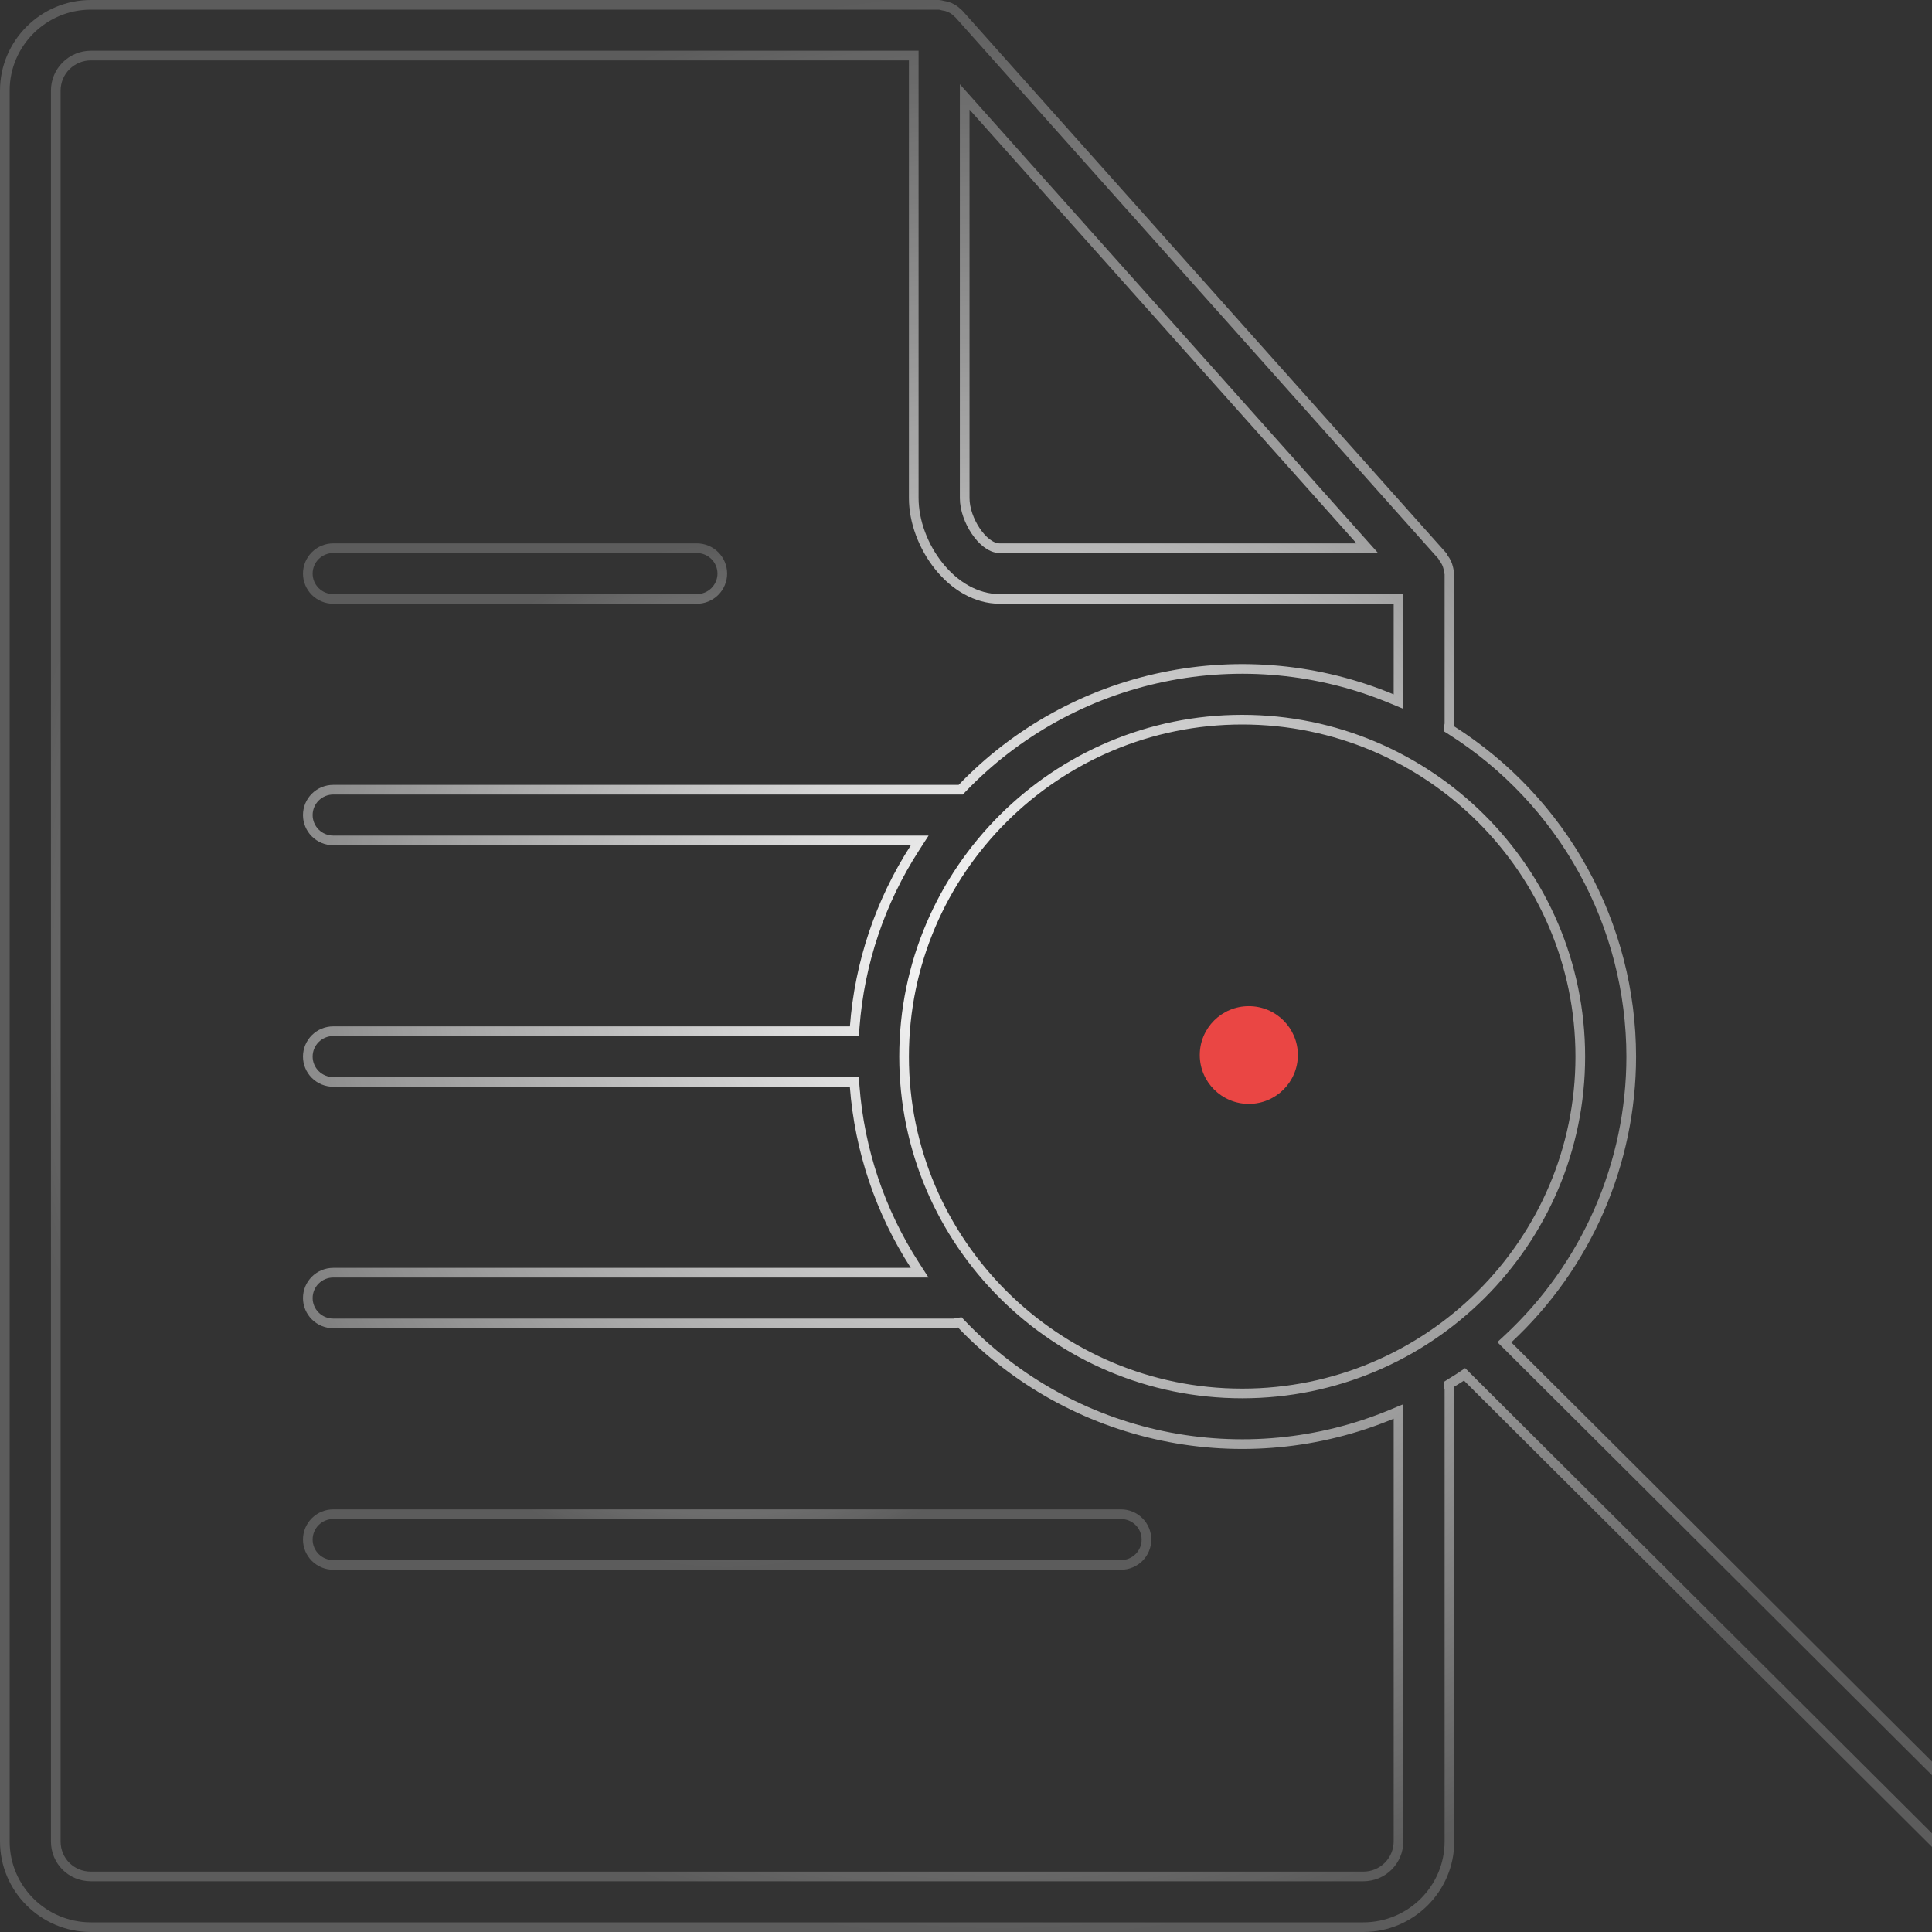 <?xml version="1.0" encoding="UTF-8"?> <svg xmlns="http://www.w3.org/2000/svg" width="200" height="200" viewBox="0 0 200 200" fill="none"><rect x="0" y="0" width="200" height="200" fill="#333333" stroke="none"/> <g clip-path="url(#clip0_411_116)"> <g clip-path="url(#clip1_411_116)"> <path d="M150.24 143.153L149.98 143.318L150.01 143.625C150.013 143.647 150.016 143.668 150.019 143.686C150.023 143.71 150.028 143.731 150.033 143.748C150.037 143.763 150.042 143.779 150.045 143.791V190.625C150.045 195.516 146.049 199.5 141.136 199.5H9.409C4.496 199.5 0.5 195.516 0.5 190.625V9.375C0.5 4.484 4.496 0.5 9.409 0.5H97.227C97.257 0.5 97.297 0.506 97.376 0.526C97.388 0.529 97.404 0.533 97.421 0.538C97.489 0.556 97.589 0.583 97.682 0.599L97.682 0.599L97.693 0.601C97.711 0.604 97.728 0.606 97.744 0.608C97.852 0.624 97.905 0.632 97.968 0.652L97.976 0.654L97.984 0.657C98.431 0.781 98.836 1.023 99.155 1.358L99.155 1.358L99.164 1.367C99.198 1.4 99.231 1.425 99.261 1.444L149.336 57.574C149.341 57.59 149.348 57.608 149.355 57.627C149.374 57.673 149.403 57.73 149.448 57.788C149.677 58.082 149.838 58.423 149.92 58.786L149.92 58.786C149.932 58.839 149.942 58.882 149.951 58.918C149.972 59.003 149.984 59.054 149.991 59.121C149.995 59.179 150.005 59.229 150.014 59.268C150.022 59.306 150.033 59.343 150.038 59.361C150.042 59.374 150.044 59.383 150.045 59.389V74.959C150.042 74.971 150.037 74.987 150.033 75.002C150.025 75.033 150.015 75.075 150.01 75.125L149.98 75.432L150.24 75.597C155.943 79.215 160.638 84.207 163.893 90.111C167.148 96.014 168.858 102.64 168.864 109.375C168.861 114.857 167.727 120.279 165.533 125.306C163.339 130.333 160.13 134.856 156.108 138.596L155.727 138.95L156.095 139.317L205.731 188.773L205.737 188.779C205.988 189.021 206.189 189.311 206.326 189.631C206.464 189.952 206.536 190.296 206.538 190.644C206.541 190.993 206.474 191.338 206.341 191.66C206.208 191.982 206.012 192.275 205.764 192.521C205.516 192.768 205.222 192.962 204.897 193.094C204.573 193.226 204.226 193.292 203.875 193.288C203.525 193.285 203.179 193.212 202.858 193.074C202.536 192.935 202.245 192.735 202.003 192.484L201.996 192.477L151.902 142.565L151.609 142.273L151.267 142.506C151.058 142.649 150.851 142.775 150.634 142.908C150.507 142.986 150.377 143.066 150.24 143.153ZM100.737 11.011L99.864 10.032V11.344V51.562C99.864 52.718 100.348 53.986 100.999 54.958C101.327 55.448 101.71 55.884 102.121 56.203C102.526 56.517 103.001 56.75 103.5 56.75H140.428H141.544L140.801 55.917L100.737 11.011ZM94.591 6.25V5.75H94.091H9.409C8.445 5.75 7.521 6.131 6.838 6.811C6.156 7.491 5.773 8.413 5.773 9.375V190.625C5.773 192.653 7.378 194.25 9.409 194.25H141.136C142.1 194.25 143.025 193.869 143.707 193.189C144.389 192.509 144.773 191.587 144.773 190.625V146.862V146.112L144.08 146.401C136.581 149.526 128.307 150.308 120.352 148.643C112.396 146.979 105.137 142.946 99.533 137.08L99.356 136.894L99.101 136.93C99.012 136.943 98.923 136.968 98.875 136.981C98.867 136.983 98.86 136.985 98.854 136.987C98.81 136.998 98.797 137 98.795 137H34.5C33.8 137 33.129 136.723 32.635 136.231C32.141 135.738 31.864 135.071 31.864 134.375C31.864 133.679 32.141 133.012 32.635 132.519C33.129 132.027 33.8 131.75 34.5 131.75H94.285H95.203L94.706 130.979C91.118 125.417 88.977 119.054 88.474 112.462L88.438 112H87.975H34.5C33.8 112 33.129 111.723 32.635 111.231C32.141 110.738 31.864 110.071 31.864 109.375C31.864 108.679 32.141 108.012 32.635 107.519C33.129 107.027 33.8 106.75 34.5 106.75H87.981H88.445L88.48 106.288C88.98 99.695 91.122 93.331 94.712 87.771L95.21 87H94.292H34.5C33.8 87 33.129 86.723 32.635 86.231C32.141 85.738 31.864 85.071 31.864 84.375C31.864 83.679 32.141 83.012 32.635 82.519C33.129 82.027 33.8 81.75 34.5 81.75H99.241H99.454L99.602 81.596C105.207 75.754 112.458 71.742 120.399 70.09C128.34 68.438 136.597 69.224 144.08 72.343L144.773 72.631V71.881V62.5V62H144.273H103.5C101.044 62 98.823 60.636 97.198 58.614C95.572 56.591 94.591 53.965 94.591 51.562V6.25ZM128.591 144.25C147.884 144.25 163.591 128.609 163.591 109.375C163.591 90.141 147.884 74.5 128.591 74.5C109.298 74.5 93.591 90.141 93.591 109.375C93.591 128.609 109.298 144.25 128.591 144.25Z" stroke="url(#paint0_diamond_411_116)"></path> <path d="M72.136 62H34.5C33.8 62 33.13 61.723 32.635 61.23C32.141 60.738 31.864 60.071 31.864 59.375C31.864 58.679 32.141 58.012 32.635 57.52C33.13 57.027 33.8 56.75 34.5 56.75H72.136C72.836 56.75 73.507 57.027 74.001 57.52C74.495 58.012 74.773 58.679 74.773 59.375C74.773 60.071 74.495 60.738 74.001 61.23C73.507 61.723 72.836 62 72.136 62ZM116.045 162H34.5C33.8 162 33.13 161.723 32.635 161.231C32.141 160.738 31.864 160.071 31.864 159.375C31.864 158.679 32.141 158.012 32.635 157.519C33.13 157.027 33.8 156.75 34.5 156.75H116.045C116.745 156.75 117.416 157.027 117.91 157.519C118.405 158.012 118.682 158.679 118.682 159.375C118.682 160.071 118.405 160.738 117.91 161.231C117.416 161.723 116.745 162 116.045 162Z" stroke="url(#paint1_diamond_411_116)"></path> <ellipse cx="129.277" cy="109.215" rx="5.077" ry="5.058" fill="#EA4644"></ellipse> </g> </g> <defs> <radialGradient id="paint0_diamond_411_116" cx="0" cy="0" r="1" gradientUnits="userSpaceOnUse" gradientTransform="translate(103.519 100) rotate(90) scale(100 103.519)"> <stop stop-color="white"></stop> <stop offset="1" stop-color="white" stop-opacity="0.2"></stop> </radialGradient> <radialGradient id="paint1_diamond_411_116" cx="0" cy="0" r="1" gradientUnits="userSpaceOnUse" gradientTransform="translate(75.273 109.375) rotate(90) scale(53.125 43.909)"> <stop stop-color="white"></stop> <stop offset="1" stop-color="white" stop-opacity="0.2"></stop> </radialGradient> <clipPath id="clip0_411_116"> <rect width="200" height="200" fill="white"></rect> </clipPath> <clipPath id="clip1_411_116"> <rect width="207" height="200" fill="white"></rect> </clipPath> </defs> </svg> 